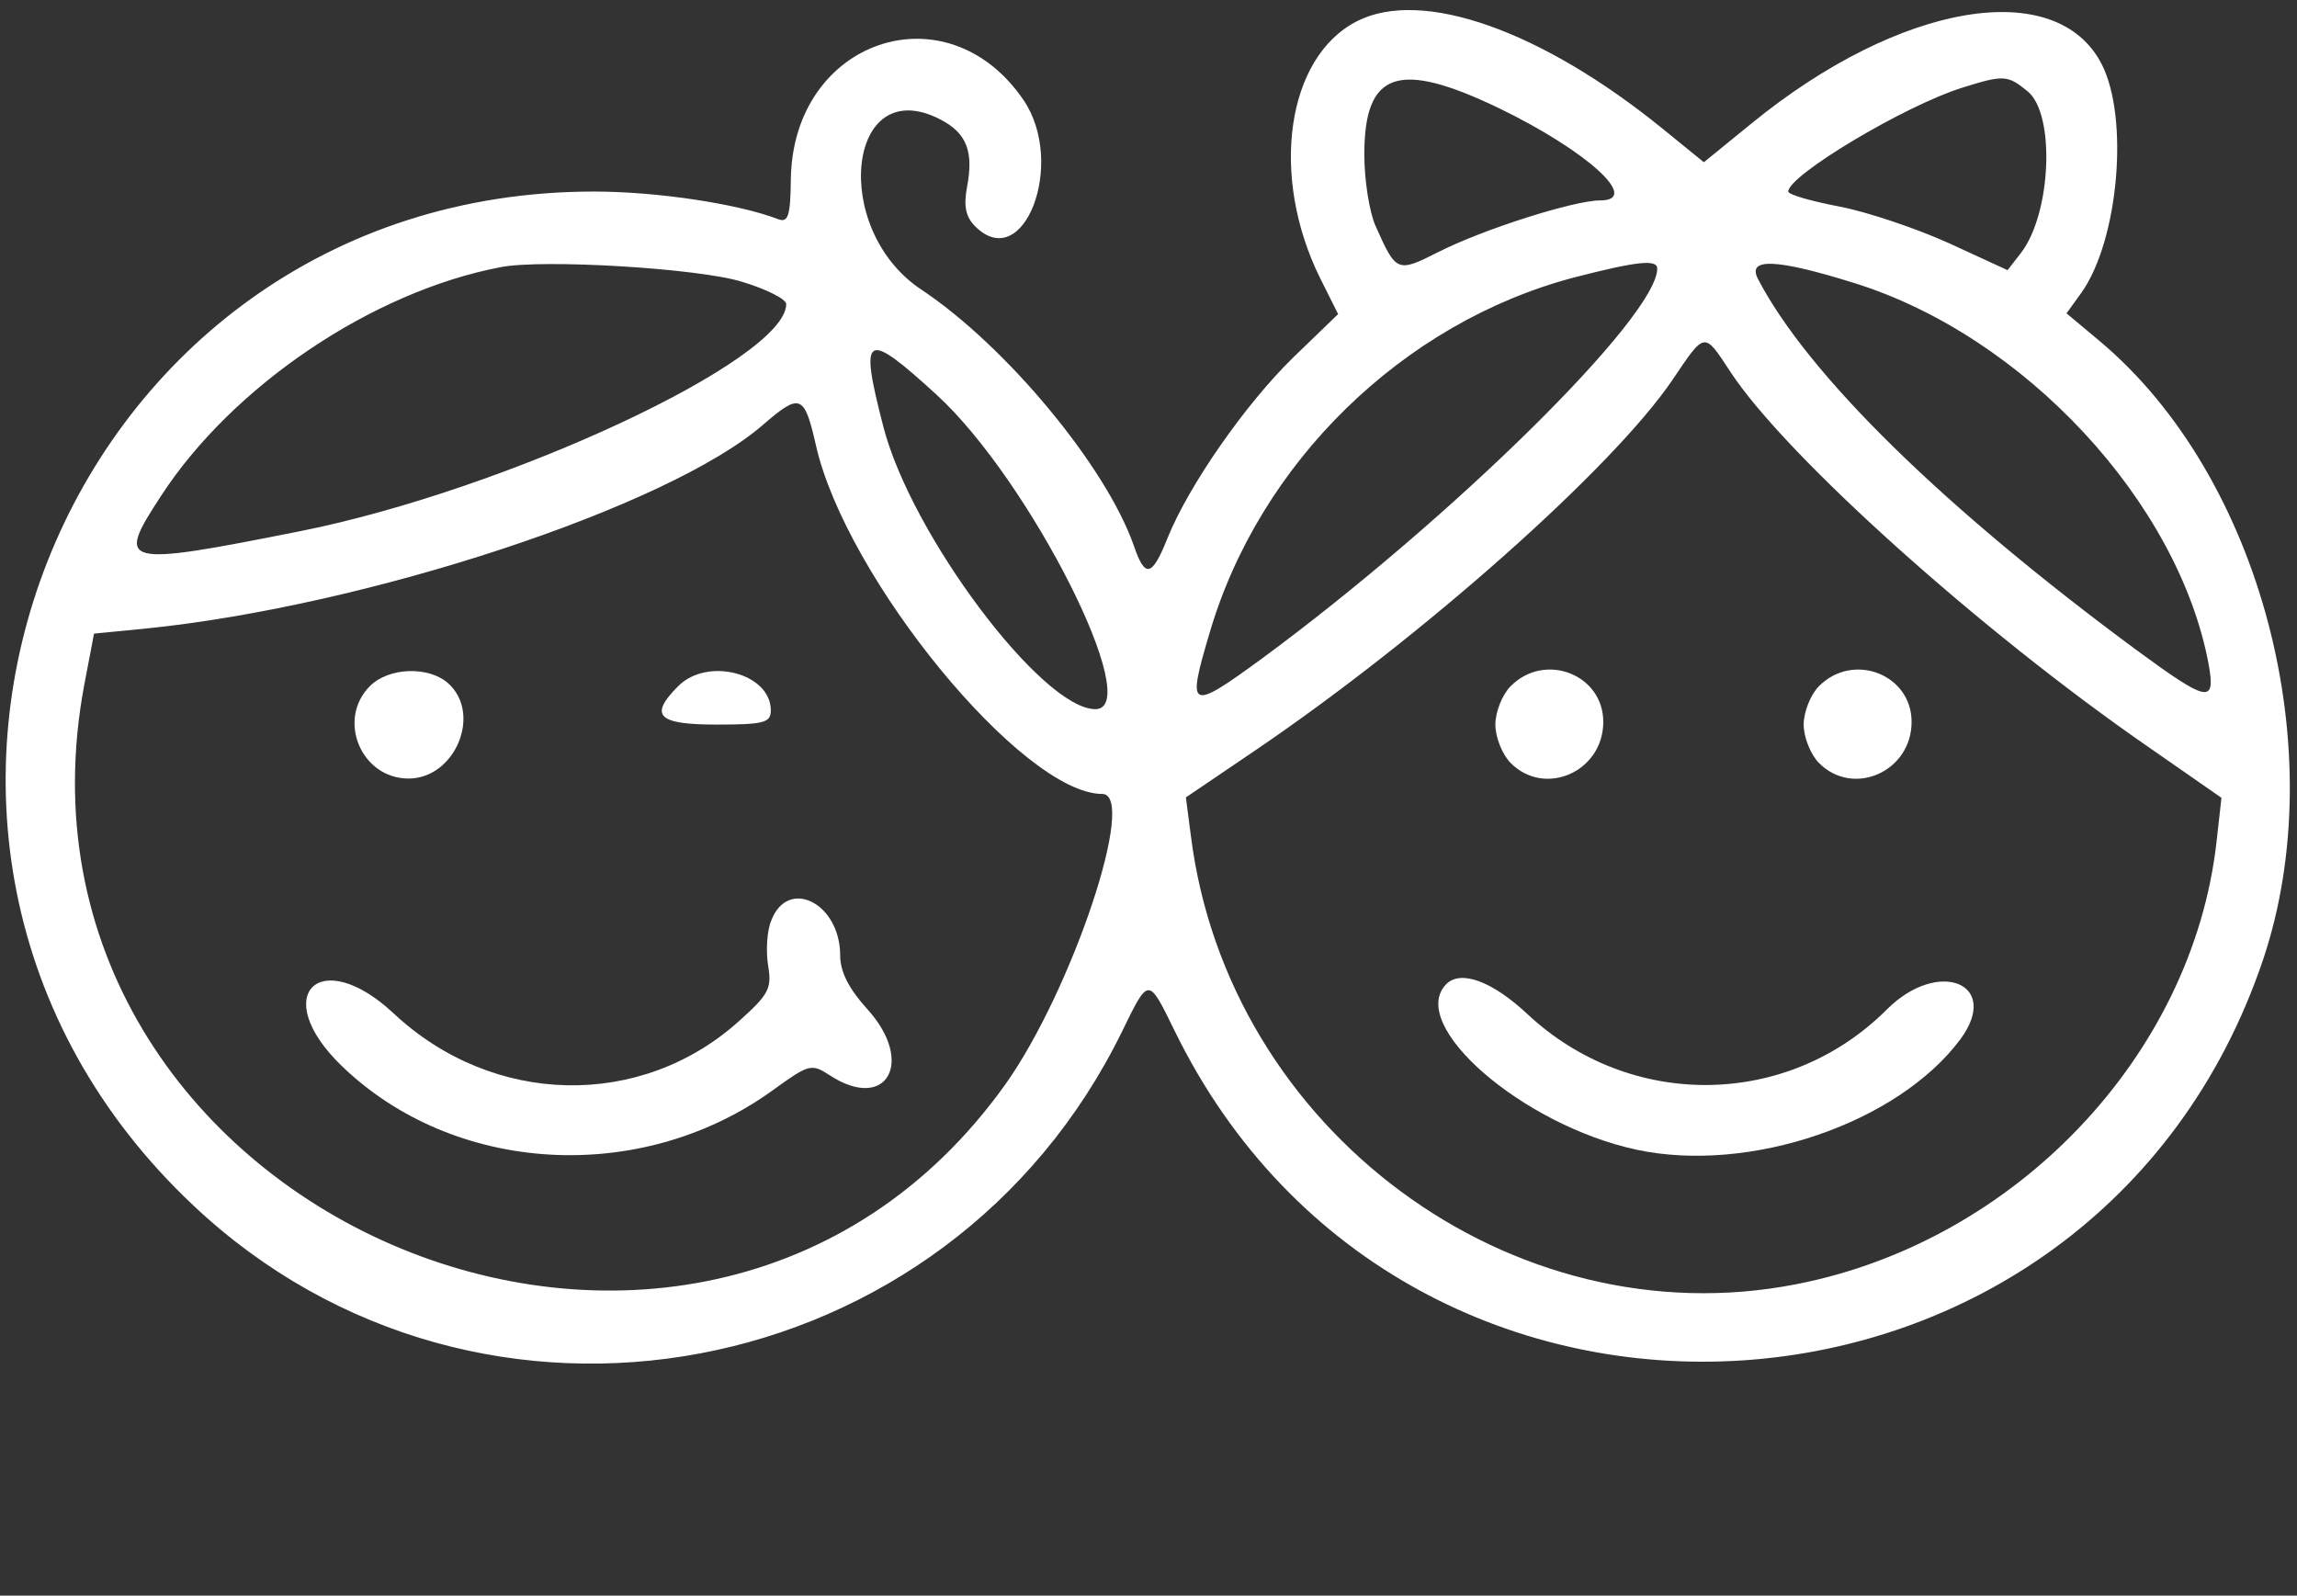 <?xml version="1.0" standalone="no"?>
<!DOCTYPE svg PUBLIC "-//W3C//DTD SVG 20010904//EN"
 "http://www.w3.org/TR/2001/REC-SVG-20010904/DTD/svg10.dtd">
<svg version="1.0" xmlns="http://www.w3.org/2000/svg"
 width="298pt" height="207pt" viewBox="0 0 298 207"
 preserveAspectRatio="xMidYMid meet">
<rect x="0" y="0" width="298" height="207" fill="#333333" stroke="none"/>
<g transform="translate(0,207) scale(0.05,-0.05)"
fill="#ffffff" stroke="none">
<path d="M3521 4085 c-183 -93 -227 -401 -96 -666 l47 -94 -117 -113 c-124
-121 -271 -332 -326 -469 -40 -100 -58 -104 -87 -19 -72 206 -332 519 -552
665 -237 158 -191 566 50 441 68 -35 87 -83 69 -176 -9 -49 -3 -77 21 -101
126 -126 237 163 126 327 -199 293 -599 157 -604 -205 -1 -95 -7 -113 -32
-104 -104 40 -314 72 -479 72 -1385 0 -2049 -1681 -1039 -2631 744 -701 1958
-473 2410 453 69 141 67 141 136 0 601 -1229 2386 -1112 2824 185 182 542 -6
1255 -424 1605 l-86 72 39 54 c96 136 124 453 52 593 -118 228 -523 160 -908
-154 l-124 -101 -107 87 c-314 255 -624 365 -793 279z m369 -226 c229 -111
369 -239 262 -239 -68 0 -304 -75 -420 -134 -107 -54 -109 -53 -163 68 -16 36
-29 119 -29 185 0 216 88 246 350 120z m1371 44 c72 -58 62 -316 -17 -419
l-35 -45 -152 70 c-84 38 -211 81 -284 95 -73 14 -133 31 -133 39 0 42 301
222 450 269 108 34 119 34 171 -9z m-3336 -494 c63 -19 115 -45 115 -58 0
-144 -725 -482 -1260 -589 -467 -93 -480 -89 -363 90 186 287 550 532 883 595
109 21 512 -3 625 -38z m2375 34 c0 -124 -532 -648 -1026 -1012 -188 -137
-195 -134 -136 65 129 443 502 807 946 924 163 42 216 48 216 23z m510 -37
c442 -137 843 -569 921 -991 18 -102 -3 -97 -187 38 -500 369 -854 715 -983
964 -28 55 50 51 249 -11z m-320 -231 c143 -218 651 -674 1087 -975 l187 -130
-13 -116 c-63 -553 -521 -1035 -1090 -1146 -739 -145 -1475 400 -1571 1163
l-13 100 177 120 c434 294 931 735 1086 964 85 126 81 125 150 20z m-2059 -60
c242 -222 541 -815 411 -815 -138 0 -478 453 -550 733 -63 244 -48 253 139 82z
m-314 -130 c78 -346 537 -905 743 -905 92 0 -78 -509 -251 -753 -805 -1128
-2648 -327 -2390 1038 l25 131 133 13 c575 58 1358 316 1603 529 96 83 107 79
137 -53z"/>
<path d="M3920 2360 c-22 -22 -40 -67 -40 -100 0 -33 18 -78 40 -100 89 -89
240 -22 240 107 0 123 -151 182 -240 93z"/>
<path d="M4720 2360 c-22 -22 -40 -67 -40 -100 0 -33 18 -78 40 -100 89 -89
240 -22 240 107 0 123 -151 182 -240 93z"/>
<path d="M3753 1587 c-104 -105 196 -366 493 -430 294 -63 679 69 841 287 106
145 -58 210 -191 77 -257 -257 -666 -262 -933 -12 -91 85 -172 115 -210 78z"/>
<path d="M960 2360 c-87 -87 -23 -240 100 -240 121 0 191 168 103 247 -50 45
-154 42 -203 -7z"/>
<path d="M1760 2360 c-77 -77 -54 -100 100 -100 123 0 140 5 140 37 0 96 -164
139 -240 63z"/>
<path d="M2001 1751 c-11 -26 -14 -78 -8 -116 10 -59 2 -75 -74 -143 -255
-231 -640 -223 -898 19 -192 179 -324 47 -135 -136 291 -282 774 -311 1116
-66 98 71 103 72 151 41 147 -96 222 34 98 171 -49 54 -71 98 -71 140 0 136
-136 204 -179 90z"/>
</g>
</svg>
